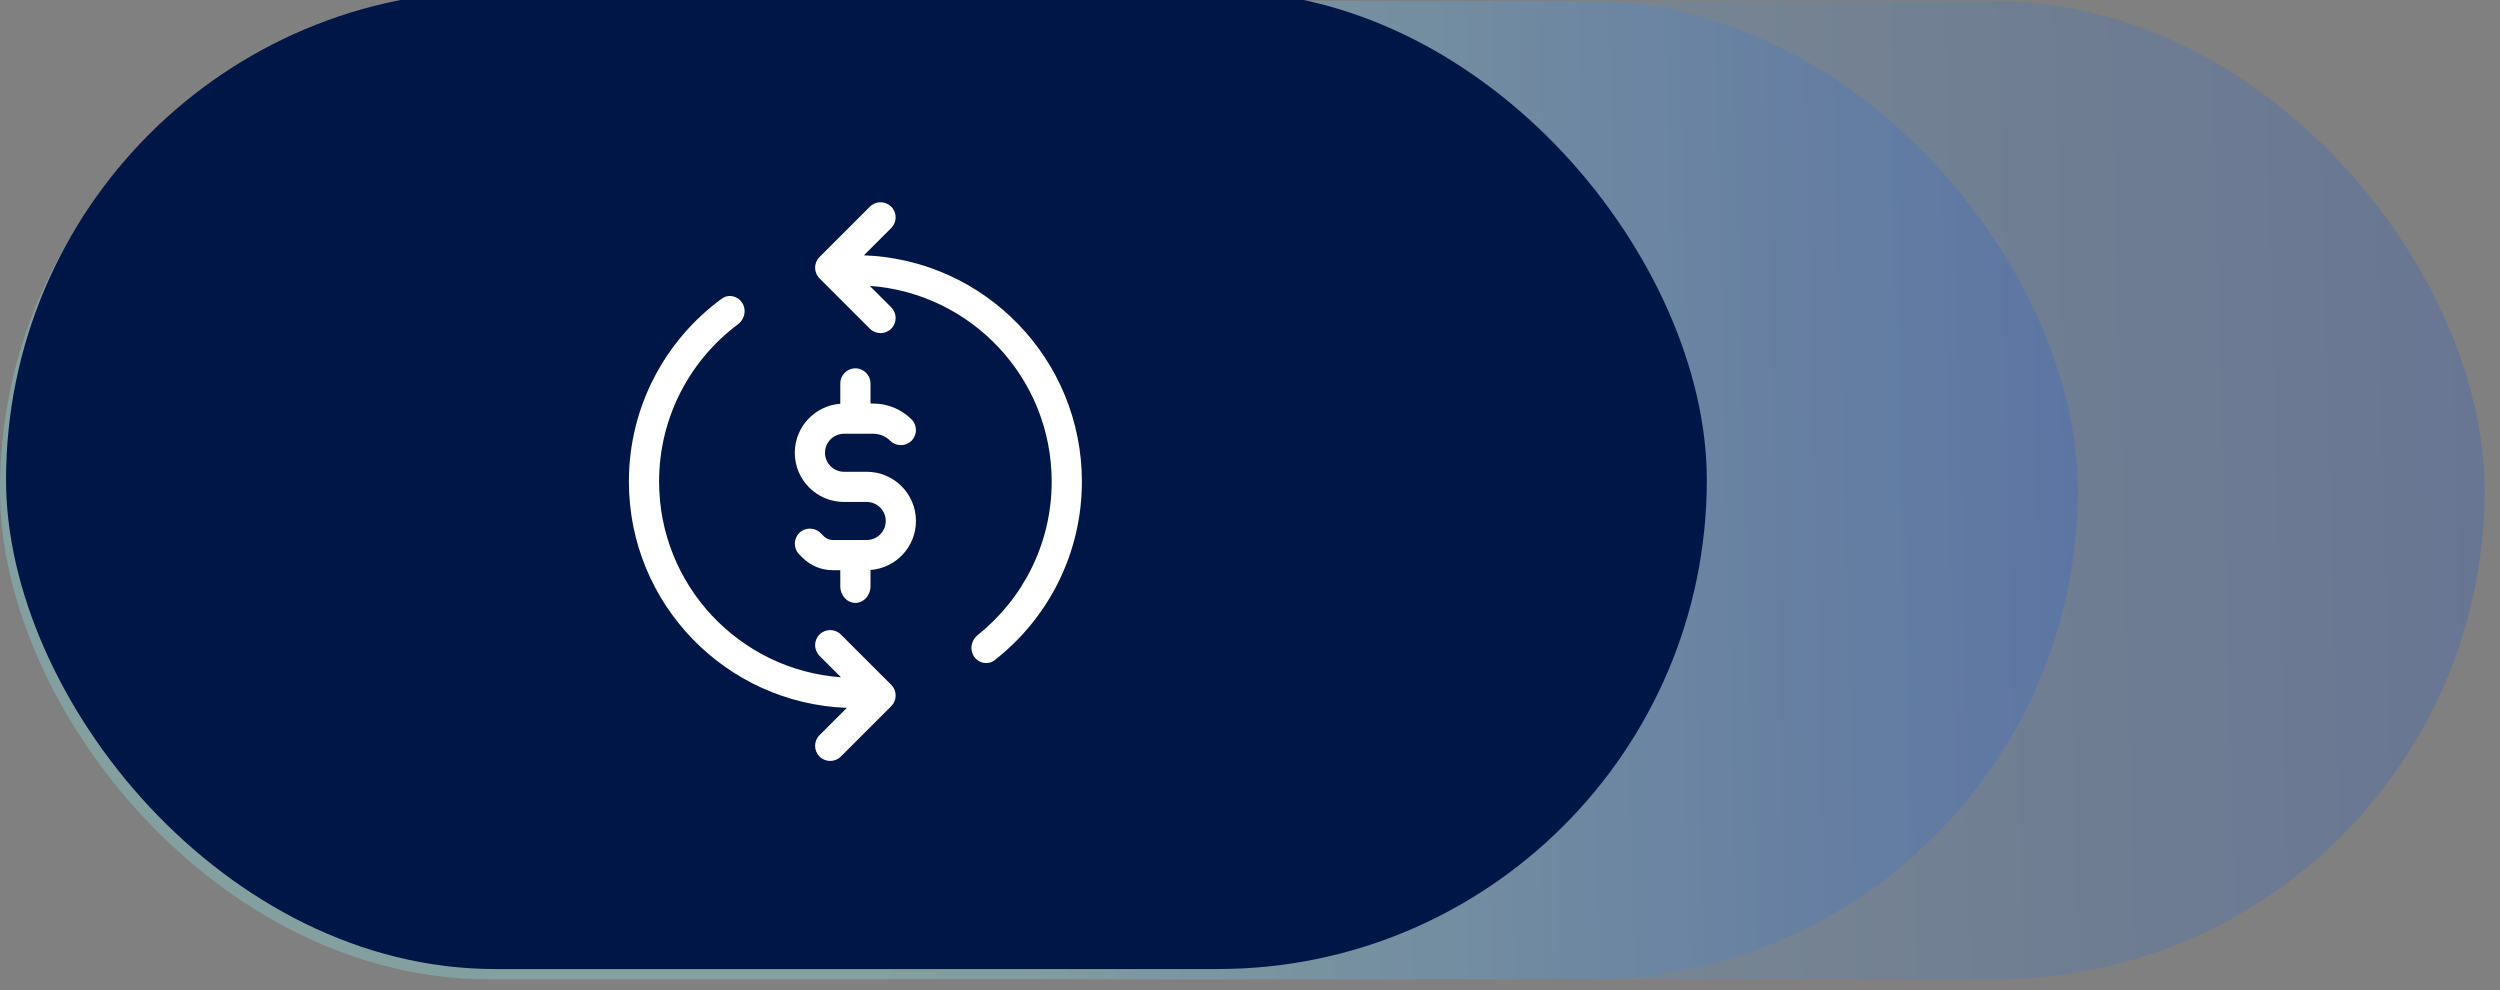 <svg width="101" height="40" viewBox="0 0 101 40" fill="none" xmlns="http://www.w3.org/2000/svg">
<rect x="0" y="0" width="101" height="40" fill="#808080" stroke="none"/>
<rect opacity="0.2" x="83.945" y="39.565" width="83.945" height="39.518" rx="19.759" transform="rotate(-180 83.945 39.565)" fill="url(#paint0_linear_6377_4784)"/>
<rect opacity="0.2" x="100.378" y="39.565" width="100.378" height="39.518" rx="19.759" transform="rotate(-180 100.378 39.565)" fill="url(#paint1_linear_6377_4784)"/>
<rect x="0.244" y="-0.369" width="68.711" height="39.518" rx="19.759" fill="#001647"/>
<path d="M29.157 12.068C29.485 11.828 29.94 12.003 30.057 12.393C30.136 12.656 30.031 12.938 29.811 13.103C27.878 14.549 26.627 16.856 26.627 19.456C26.627 23.64 29.868 27.066 33.976 27.363L33.109 26.496C32.871 26.258 32.871 25.872 33.109 25.634C33.347 25.396 33.733 25.396 33.971 25.634L36.006 27.667L36.084 27.763C36.173 27.898 36.202 28.061 36.173 28.215C36.158 28.292 36.129 28.367 36.084 28.435C36.061 28.468 36.035 28.501 36.006 28.53L33.971 30.564C33.733 30.801 33.347 30.801 33.109 30.564C32.871 30.325 32.871 29.939 33.109 29.7L34.211 28.598C29.318 28.415 25.407 24.393 25.407 19.456C25.407 16.422 26.884 13.733 29.157 12.068ZM35.143 8.35C35.382 8.112 35.767 8.112 36.006 8.35C36.244 8.588 36.244 8.974 36.006 9.212L34.901 10.315C39.795 10.495 43.708 14.518 43.708 19.456C43.708 22.386 42.33 24.994 40.187 26.668C39.897 26.894 39.481 26.785 39.313 26.458C39.173 26.183 39.259 25.849 39.5 25.656C41.32 24.203 42.488 21.966 42.488 19.456C42.488 15.272 39.247 11.847 35.138 11.549L36.006 12.416C36.244 12.654 36.244 13.041 36.006 13.279C35.767 13.517 35.382 13.517 35.143 13.279L33.109 11.246C32.871 11.008 32.871 10.621 33.109 10.383L35.143 8.35ZM34.558 14.881C34.895 14.881 35.167 15.155 35.168 15.491V16.304H35.286C35.863 16.304 36.418 16.534 36.826 16.942C37.064 17.18 37.063 17.567 36.826 17.805C36.588 18.043 36.201 18.043 35.963 17.805C35.783 17.625 35.54 17.525 35.286 17.524H34.098C33.675 17.524 33.33 17.868 33.33 18.292C33.33 18.716 33.674 19.06 34.098 19.06H35.016C36.114 19.06 37.004 19.95 37.005 21.048C37.004 22.095 36.194 22.95 35.168 23.027V23.683C35.168 24.055 34.895 24.356 34.558 24.357C34.221 24.357 33.948 24.055 33.948 23.683V23.035H33.638C33.183 23.035 32.746 22.854 32.424 22.532L32.289 22.398C32.051 22.159 32.051 21.772 32.289 21.534C32.527 21.297 32.913 21.297 33.151 21.534L33.286 21.669C33.379 21.762 33.506 21.815 33.638 21.816H35.016C35.44 21.815 35.784 21.472 35.784 21.048C35.784 20.624 35.44 20.279 35.016 20.279H34.098C33.001 20.279 32.11 19.39 32.11 18.292C32.11 17.245 32.92 16.388 33.948 16.312V15.491C33.948 15.155 34.222 14.881 34.558 14.881Z" fill="white"/>
<defs>
<linearGradient id="paint0_linear_6377_4784" x1="133.226" y1="59.324" x2="83.97" y2="60.435" gradientUnits="userSpaceOnUse">
<stop stop-color="#8DD7D7"/>
<stop offset="1" stop-color="#0A4EE4"/>
</linearGradient>
<linearGradient id="paint1_linear_6377_4784" x1="159.308" y1="59.324" x2="100.421" y2="60.913" gradientUnits="userSpaceOnUse">
<stop stop-color="#8DD7D7"/>
<stop offset="1" stop-color="#0A4EE4"/>
</linearGradient>
</defs>
</svg>
